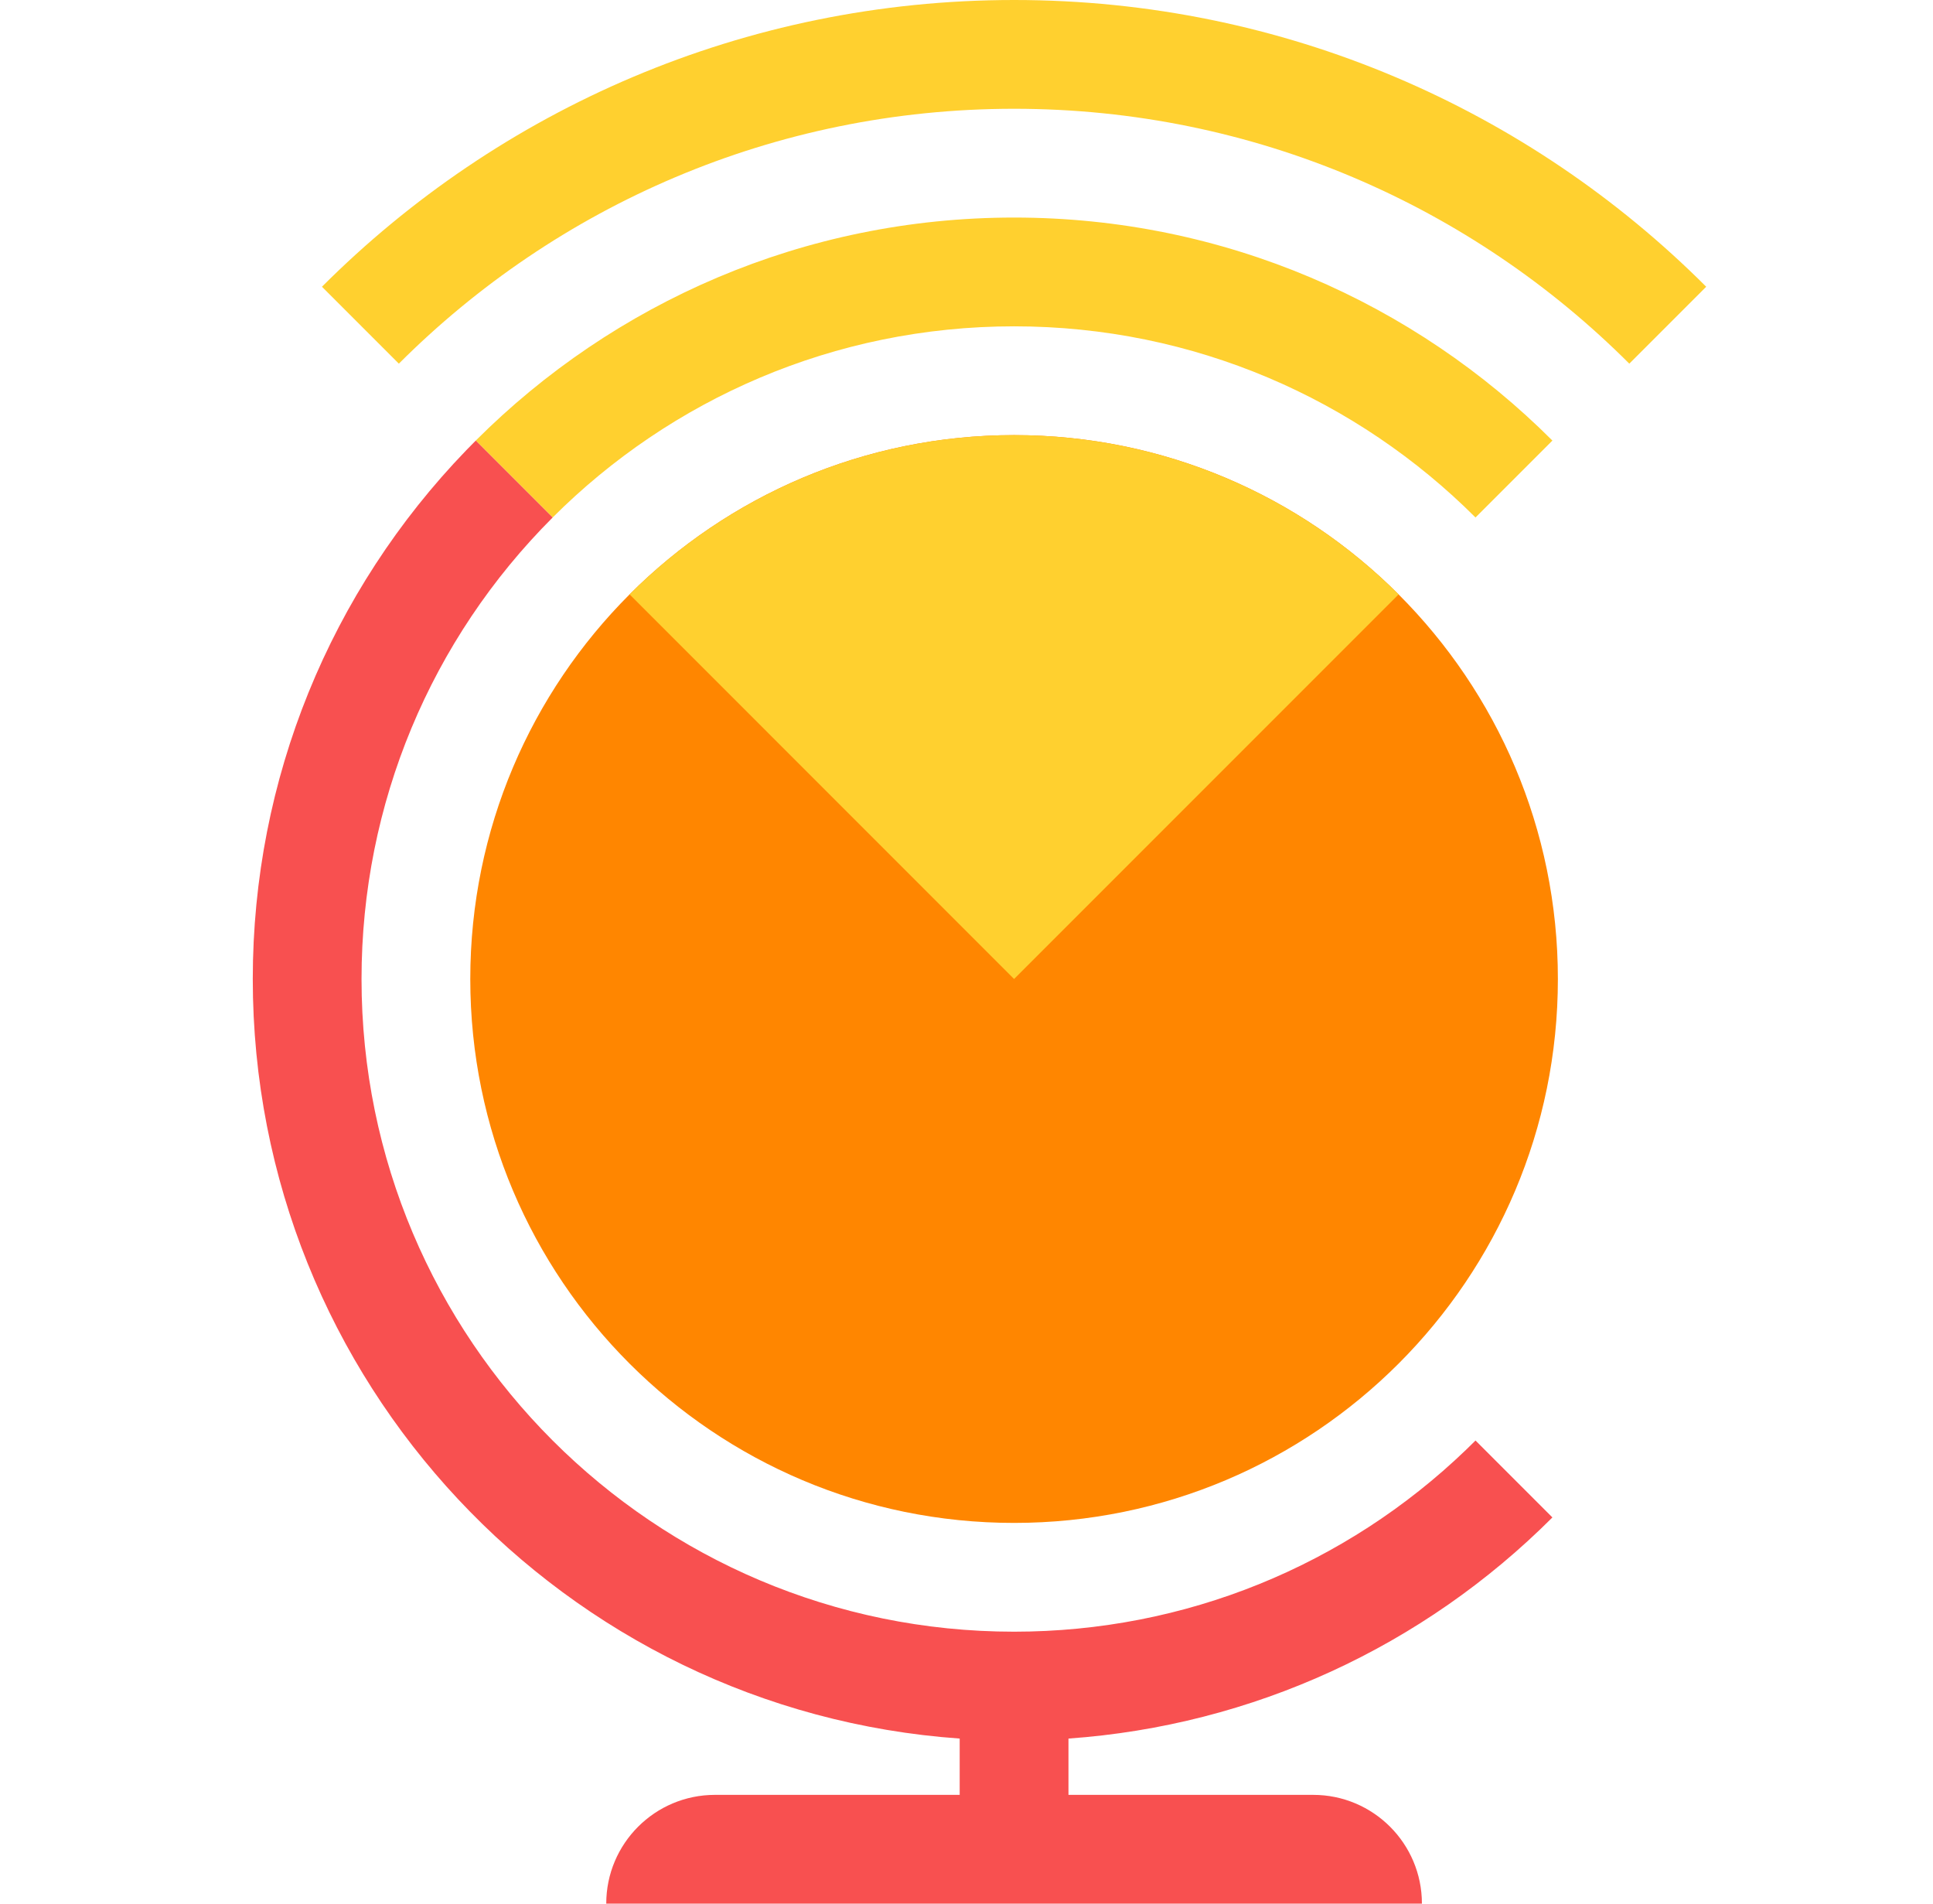 <svg width="65" height="64" viewBox="0 0 65 64" fill="none" xmlns="http://www.w3.org/2000/svg">
<path d="M34.1 51.2C44.199 51.2 52.386 43.013 52.386 32.914C52.386 22.815 44.199 14.628 34.1 14.628C24.001 14.628 15.814 22.815 15.814 32.914C15.814 43.013 24.001 51.2 34.1 51.2Z" fill="#FF8600"/>
<path fill-rule="evenodd" clip-rule="evenodd" d="M34.1 0C43.189 0 51.418 3.684 57.374 9.64L54.788 12.226C49.493 6.932 42.179 3.657 34.1 3.657C26.021 3.657 18.707 6.932 13.412 12.226L10.826 9.64C16.782 3.684 25.011 0 34.1 0ZM34.1 7.314C41.169 7.314 47.569 10.18 52.202 14.812L49.616 17.398C45.645 13.428 40.159 10.971 34.1 10.971C28.041 10.971 22.555 13.428 18.584 17.398L18.584 17.398L15.998 14.812C20.631 10.18 27.031 7.314 34.1 7.314ZM47.03 19.984C43.721 16.675 39.149 14.629 34.1 14.629C29.051 14.629 24.48 16.675 21.171 19.983L34.1 32.914L47.03 19.984Z" fill="#FFD02F"/>
<path d="M15.998 14.812L18.584 17.398C14.494 21.488 12.157 27.014 12.157 32.914C12.157 45.033 21.981 54.857 34.1 54.857C39.849 54.857 45.243 52.638 49.298 48.742L49.616 48.43L52.202 51.016C47.858 55.36 42.117 58.012 35.929 58.45V60.343H44.157C46.177 60.343 47.814 61.98 47.814 64H20.386C20.386 61.98 22.023 60.343 24.043 60.343H32.271V58.45C18.986 57.513 8.5 46.438 8.5 32.914C8.5 26.19 11.107 19.875 15.676 15.14L15.998 14.812Z" fill="#F85050"/>
</svg>
